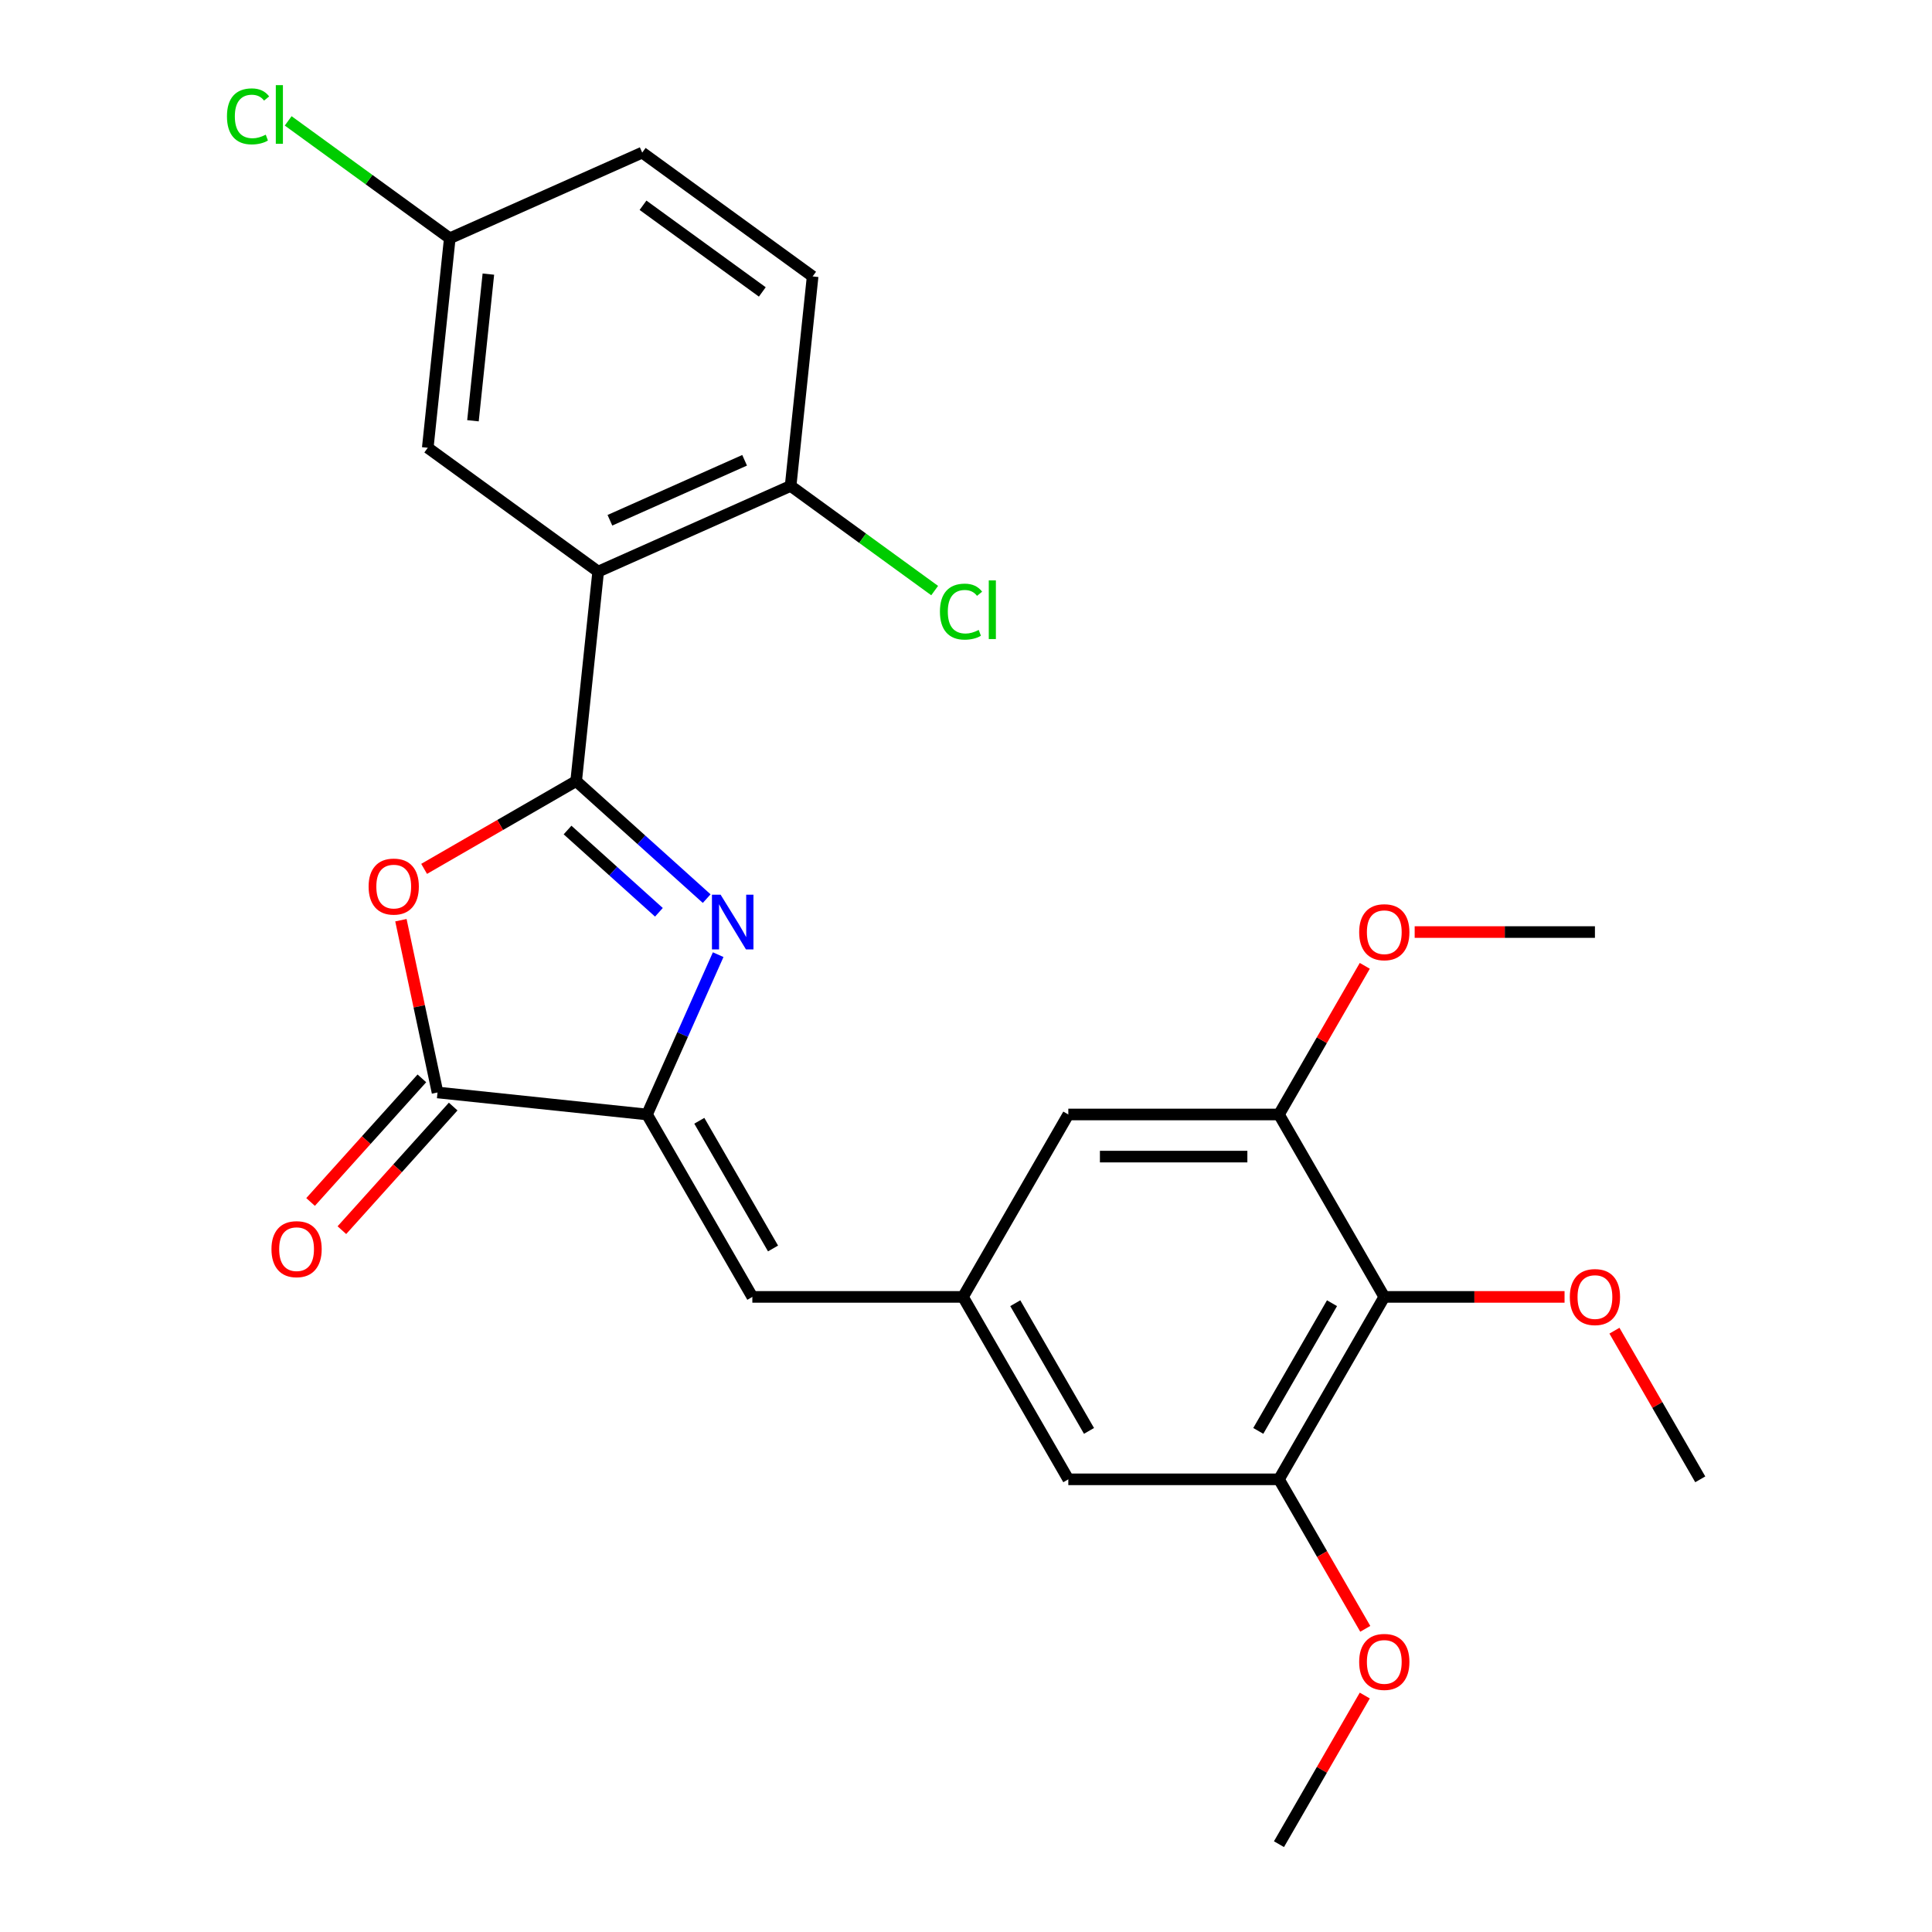 <?xml version='1.0' encoding='iso-8859-1'?>
<svg version='1.1' baseProfile='full'
              xmlns='http://www.w3.org/2000/svg'
                      xmlns:rdkit='http://www.rdkit.org/xml'
                      xmlns:xlink='http://www.w3.org/1999/xlink'
                  xml:space='preserve'
width='1000px' height='1000px' viewBox='0 0 1000 1000'>
<!-- END OF HEADER -->
<rect style='opacity:1.0;fill:#FFFFFF;stroke:none' width='1000' height='1000' x='0' y='0'> </rect>
<path class='bond-0' d='M 298.219,404.292 L 331.999,434.707' style='fill:none;fill-rule:evenodd;stroke:#000000;stroke-width:6px;stroke-linecap:butt;stroke-linejoin:miter;stroke-opacity:1' />
<path class='bond-0' d='M 331.999,434.707 L 365.779,465.123' style='fill:none;fill-rule:evenodd;stroke:#0000FF;stroke-width:6px;stroke-linecap:butt;stroke-linejoin:miter;stroke-opacity:1' />
<path class='bond-0' d='M 293.762,429.621 L 317.408,450.912' style='fill:none;fill-rule:evenodd;stroke:#000000;stroke-width:6px;stroke-linecap:butt;stroke-linejoin:miter;stroke-opacity:1' />
<path class='bond-0' d='M 317.408,450.912 L 341.054,472.203' style='fill:none;fill-rule:evenodd;stroke:#0000FF;stroke-width:6px;stroke-linecap:butt;stroke-linejoin:miter;stroke-opacity:1' />
<path class='bond-1' d='M 298.219,404.292 L 258.87,427.01' style='fill:none;fill-rule:evenodd;stroke:#000000;stroke-width:6px;stroke-linecap:butt;stroke-linejoin:miter;stroke-opacity:1' />
<path class='bond-1' d='M 258.87,427.01 L 219.522,449.728' style='fill:none;fill-rule:evenodd;stroke:#FF0000;stroke-width:6px;stroke-linecap:butt;stroke-linejoin:miter;stroke-opacity:1' />
<path class='bond-3' d='M 298.219,404.292 L 309.616,295.858' style='fill:none;fill-rule:evenodd;stroke:#000000;stroke-width:6px;stroke-linecap:butt;stroke-linejoin:miter;stroke-opacity:1' />
<path class='bond-2' d='M 371.727,494.133 L 353.312,535.493' style='fill:none;fill-rule:evenodd;stroke:#0000FF;stroke-width:6px;stroke-linecap:butt;stroke-linejoin:miter;stroke-opacity:1' />
<path class='bond-2' d='M 353.312,535.493 L 334.898,576.852' style='fill:none;fill-rule:evenodd;stroke:#000000;stroke-width:6px;stroke-linecap:butt;stroke-linejoin:miter;stroke-opacity:1' />
<path class='bond-4' d='M 207.512,476.293 L 216.988,520.874' style='fill:none;fill-rule:evenodd;stroke:#FF0000;stroke-width:6px;stroke-linecap:butt;stroke-linejoin:miter;stroke-opacity:1' />
<path class='bond-4' d='M 216.988,520.874 L 226.465,565.455' style='fill:none;fill-rule:evenodd;stroke:#000000;stroke-width:6px;stroke-linecap:butt;stroke-linejoin:miter;stroke-opacity:1' />
<path class='bond-6' d='M 334.898,576.852 L 389.413,671.275' style='fill:none;fill-rule:evenodd;stroke:#000000;stroke-width:6px;stroke-linecap:butt;stroke-linejoin:miter;stroke-opacity:1' />
<path class='bond-6' d='M 361.96,580.112 L 400.121,646.209' style='fill:none;fill-rule:evenodd;stroke:#000000;stroke-width:6px;stroke-linecap:butt;stroke-linejoin:miter;stroke-opacity:1' />
<path class='bond-26' d='M 334.898,576.852 L 226.465,565.455' style='fill:none;fill-rule:evenodd;stroke:#000000;stroke-width:6px;stroke-linecap:butt;stroke-linejoin:miter;stroke-opacity:1' />
<path class='bond-10' d='M 309.616,295.858 L 409.22,251.511' style='fill:none;fill-rule:evenodd;stroke:#000000;stroke-width:6px;stroke-linecap:butt;stroke-linejoin:miter;stroke-opacity:1' />
<path class='bond-10' d='M 315.687,269.285 L 385.41,238.242' style='fill:none;fill-rule:evenodd;stroke:#000000;stroke-width:6px;stroke-linecap:butt;stroke-linejoin:miter;stroke-opacity:1' />
<path class='bond-11' d='M 309.616,295.858 L 221.408,231.772' style='fill:none;fill-rule:evenodd;stroke:#000000;stroke-width:6px;stroke-linecap:butt;stroke-linejoin:miter;stroke-opacity:1' />
<path class='bond-14' d='M 218.362,558.16 L 189.558,590.149' style='fill:none;fill-rule:evenodd;stroke:#000000;stroke-width:6px;stroke-linecap:butt;stroke-linejoin:miter;stroke-opacity:1' />
<path class='bond-14' d='M 189.558,590.149 L 160.754,622.139' style='fill:none;fill-rule:evenodd;stroke:#FF0000;stroke-width:6px;stroke-linecap:butt;stroke-linejoin:miter;stroke-opacity:1' />
<path class='bond-14' d='M 234.567,572.751 L 205.763,604.741' style='fill:none;fill-rule:evenodd;stroke:#000000;stroke-width:6px;stroke-linecap:butt;stroke-linejoin:miter;stroke-opacity:1' />
<path class='bond-14' d='M 205.763,604.741 L 176.959,636.731' style='fill:none;fill-rule:evenodd;stroke:#FF0000;stroke-width:6px;stroke-linecap:butt;stroke-linejoin:miter;stroke-opacity:1' />
<path class='bond-5' d='M 716.506,671.275 L 661.99,765.699' style='fill:none;fill-rule:evenodd;stroke:#000000;stroke-width:6px;stroke-linecap:butt;stroke-linejoin:miter;stroke-opacity:1' />
<path class='bond-5' d='M 689.444,674.536 L 651.283,740.632' style='fill:none;fill-rule:evenodd;stroke:#000000;stroke-width:6px;stroke-linecap:butt;stroke-linejoin:miter;stroke-opacity:1' />
<path class='bond-17' d='M 716.506,671.275 L 763.158,671.275' style='fill:none;fill-rule:evenodd;stroke:#000000;stroke-width:6px;stroke-linecap:butt;stroke-linejoin:miter;stroke-opacity:1' />
<path class='bond-17' d='M 763.158,671.275 L 809.81,671.275' style='fill:none;fill-rule:evenodd;stroke:#FF0000;stroke-width:6px;stroke-linecap:butt;stroke-linejoin:miter;stroke-opacity:1' />
<path class='bond-28' d='M 716.506,671.275 L 661.99,576.852' style='fill:none;fill-rule:evenodd;stroke:#000000;stroke-width:6px;stroke-linecap:butt;stroke-linejoin:miter;stroke-opacity:1' />
<path class='bond-9' d='M 389.413,671.275 L 498.444,671.275' style='fill:none;fill-rule:evenodd;stroke:#000000;stroke-width:6px;stroke-linecap:butt;stroke-linejoin:miter;stroke-opacity:1' />
<path class='bond-7' d='M 661.99,576.852 L 552.959,576.852' style='fill:none;fill-rule:evenodd;stroke:#000000;stroke-width:6px;stroke-linecap:butt;stroke-linejoin:miter;stroke-opacity:1' />
<path class='bond-7' d='M 645.636,598.658 L 569.314,598.658' style='fill:none;fill-rule:evenodd;stroke:#000000;stroke-width:6px;stroke-linecap:butt;stroke-linejoin:miter;stroke-opacity:1' />
<path class='bond-20' d='M 661.99,576.852 L 684.2,538.383' style='fill:none;fill-rule:evenodd;stroke:#000000;stroke-width:6px;stroke-linecap:butt;stroke-linejoin:miter;stroke-opacity:1' />
<path class='bond-20' d='M 684.2,538.383 L 706.41,499.914' style='fill:none;fill-rule:evenodd;stroke:#FF0000;stroke-width:6px;stroke-linecap:butt;stroke-linejoin:miter;stroke-opacity:1' />
<path class='bond-8' d='M 661.99,765.699 L 552.959,765.699' style='fill:none;fill-rule:evenodd;stroke:#000000;stroke-width:6px;stroke-linecap:butt;stroke-linejoin:miter;stroke-opacity:1' />
<path class='bond-19' d='M 661.99,765.699 L 684.327,804.388' style='fill:none;fill-rule:evenodd;stroke:#000000;stroke-width:6px;stroke-linecap:butt;stroke-linejoin:miter;stroke-opacity:1' />
<path class='bond-19' d='M 684.327,804.388 L 706.664,843.076' style='fill:none;fill-rule:evenodd;stroke:#FF0000;stroke-width:6px;stroke-linecap:butt;stroke-linejoin:miter;stroke-opacity:1' />
<path class='bond-12' d='M 498.444,671.275 L 552.959,576.852' style='fill:none;fill-rule:evenodd;stroke:#000000;stroke-width:6px;stroke-linecap:butt;stroke-linejoin:miter;stroke-opacity:1' />
<path class='bond-13' d='M 498.444,671.275 L 552.959,765.699' style='fill:none;fill-rule:evenodd;stroke:#000000;stroke-width:6px;stroke-linecap:butt;stroke-linejoin:miter;stroke-opacity:1' />
<path class='bond-13' d='M 525.506,674.536 L 563.667,740.632' style='fill:none;fill-rule:evenodd;stroke:#000000;stroke-width:6px;stroke-linecap:butt;stroke-linejoin:miter;stroke-opacity:1' />
<path class='bond-15' d='M 409.22,251.511 L 420.617,143.078' style='fill:none;fill-rule:evenodd;stroke:#000000;stroke-width:6px;stroke-linecap:butt;stroke-linejoin:miter;stroke-opacity:1' />
<path class='bond-18' d='M 409.22,251.511 L 446.501,278.598' style='fill:none;fill-rule:evenodd;stroke:#000000;stroke-width:6px;stroke-linecap:butt;stroke-linejoin:miter;stroke-opacity:1' />
<path class='bond-18' d='M 446.501,278.598 L 483.782,305.684' style='fill:none;fill-rule:evenodd;stroke:#00CC00;stroke-width:6px;stroke-linecap:butt;stroke-linejoin:miter;stroke-opacity:1' />
<path class='bond-16' d='M 221.408,231.772 L 232.805,123.338' style='fill:none;fill-rule:evenodd;stroke:#000000;stroke-width:6px;stroke-linecap:butt;stroke-linejoin:miter;stroke-opacity:1' />
<path class='bond-16' d='M 244.804,217.786 L 252.782,141.882' style='fill:none;fill-rule:evenodd;stroke:#000000;stroke-width:6px;stroke-linecap:butt;stroke-linejoin:miter;stroke-opacity:1' />
<path class='bond-27' d='M 420.617,143.078 L 332.41,78.991' style='fill:none;fill-rule:evenodd;stroke:#000000;stroke-width:6px;stroke-linecap:butt;stroke-linejoin:miter;stroke-opacity:1' />
<path class='bond-27' d='M 394.569,151.106 L 332.823,106.246' style='fill:none;fill-rule:evenodd;stroke:#000000;stroke-width:6px;stroke-linecap:butt;stroke-linejoin:miter;stroke-opacity:1' />
<path class='bond-21' d='M 232.805,123.338 L 332.41,78.991' style='fill:none;fill-rule:evenodd;stroke:#000000;stroke-width:6px;stroke-linecap:butt;stroke-linejoin:miter;stroke-opacity:1' />
<path class='bond-22' d='M 232.805,123.338 L 190.984,92.953' style='fill:none;fill-rule:evenodd;stroke:#000000;stroke-width:6px;stroke-linecap:butt;stroke-linejoin:miter;stroke-opacity:1' />
<path class='bond-22' d='M 190.984,92.953 L 149.163,62.569' style='fill:none;fill-rule:evenodd;stroke:#00CC00;stroke-width:6px;stroke-linecap:butt;stroke-linejoin:miter;stroke-opacity:1' />
<path class='bond-23' d='M 835.632,688.761 L 857.842,727.23' style='fill:none;fill-rule:evenodd;stroke:#FF0000;stroke-width:6px;stroke-linecap:butt;stroke-linejoin:miter;stroke-opacity:1' />
<path class='bond-23' d='M 857.842,727.23 L 880.052,765.699' style='fill:none;fill-rule:evenodd;stroke:#000000;stroke-width:6px;stroke-linecap:butt;stroke-linejoin:miter;stroke-opacity:1' />
<path class='bond-25' d='M 706.41,877.608 L 684.2,916.077' style='fill:none;fill-rule:evenodd;stroke:#FF0000;stroke-width:6px;stroke-linecap:butt;stroke-linejoin:miter;stroke-opacity:1' />
<path class='bond-25' d='M 684.2,916.077 L 661.99,954.545' style='fill:none;fill-rule:evenodd;stroke:#000000;stroke-width:6px;stroke-linecap:butt;stroke-linejoin:miter;stroke-opacity:1' />
<path class='bond-24' d='M 732.231,482.429 L 778.884,482.429' style='fill:none;fill-rule:evenodd;stroke:#FF0000;stroke-width:6px;stroke-linecap:butt;stroke-linejoin:miter;stroke-opacity:1' />
<path class='bond-24' d='M 778.884,482.429 L 825.536,482.429' style='fill:none;fill-rule:evenodd;stroke:#000000;stroke-width:6px;stroke-linecap:butt;stroke-linejoin:miter;stroke-opacity:1' />
<path  class='atom-1' d='M 372.985 463.087
L 382.265 478.087
Q 383.185 479.567, 384.665 482.247
Q 386.145 484.927, 386.225 485.087
L 386.225 463.087
L 389.985 463.087
L 389.985 491.407
L 386.105 491.407
L 376.145 475.007
Q 374.985 473.087, 373.745 470.887
Q 372.545 468.687, 372.185 468.007
L 372.185 491.407
L 368.505 491.407
L 368.505 463.087
L 372.985 463.087
' fill='#0000FF'/>
<path  class='atom-2' d='M 190.796 458.887
Q 190.796 452.087, 194.156 448.287
Q 197.516 444.487, 203.796 444.487
Q 210.076 444.487, 213.436 448.287
Q 216.796 452.087, 216.796 458.887
Q 216.796 465.767, 213.396 469.687
Q 209.996 473.567, 203.796 473.567
Q 197.556 473.567, 194.156 469.687
Q 190.796 465.807, 190.796 458.887
M 203.796 470.367
Q 208.116 470.367, 210.436 467.487
Q 212.796 464.567, 212.796 458.887
Q 212.796 453.327, 210.436 450.527
Q 208.116 447.687, 203.796 447.687
Q 199.476 447.687, 197.116 450.487
Q 194.796 453.287, 194.796 458.887
Q 194.796 464.607, 197.116 467.487
Q 199.476 470.367, 203.796 470.367
' fill='#FF0000'/>
<path  class='atom-15' d='M 140.509 646.561
Q 140.509 639.761, 143.869 635.961
Q 147.229 632.161, 153.509 632.161
Q 159.789 632.161, 163.149 635.961
Q 166.509 639.761, 166.509 646.561
Q 166.509 653.441, 163.109 657.361
Q 159.709 661.241, 153.509 661.241
Q 147.269 661.241, 143.869 657.361
Q 140.509 653.481, 140.509 646.561
M 153.509 658.041
Q 157.829 658.041, 160.149 655.161
Q 162.509 652.241, 162.509 646.561
Q 162.509 641.001, 160.149 638.201
Q 157.829 635.361, 153.509 635.361
Q 149.189 635.361, 146.829 638.161
Q 144.509 640.961, 144.509 646.561
Q 144.509 652.281, 146.829 655.161
Q 149.189 658.041, 153.509 658.041
' fill='#FF0000'/>
<path  class='atom-18' d='M 812.536 671.355
Q 812.536 664.555, 815.896 660.755
Q 819.256 656.955, 825.536 656.955
Q 831.816 656.955, 835.176 660.755
Q 838.536 664.555, 838.536 671.355
Q 838.536 678.235, 835.136 682.155
Q 831.736 686.035, 825.536 686.035
Q 819.296 686.035, 815.896 682.155
Q 812.536 678.275, 812.536 671.355
M 825.536 682.835
Q 829.856 682.835, 832.176 679.955
Q 834.536 677.035, 834.536 671.355
Q 834.536 665.795, 832.176 662.995
Q 829.856 660.155, 825.536 660.155
Q 821.216 660.155, 818.856 662.955
Q 816.536 665.755, 816.536 671.355
Q 816.536 677.075, 818.856 679.955
Q 821.216 682.835, 825.536 682.835
' fill='#FF0000'/>
<path  class='atom-19' d='M 486.508 316.578
Q 486.508 309.538, 489.788 305.858
Q 493.108 302.138, 499.388 302.138
Q 505.228 302.138, 508.348 306.258
L 505.708 308.418
Q 503.428 305.418, 499.388 305.418
Q 495.108 305.418, 492.828 308.298
Q 490.588 311.138, 490.588 316.578
Q 490.588 322.178, 492.908 325.058
Q 495.268 327.938, 499.828 327.938
Q 502.948 327.938, 506.588 326.058
L 507.708 329.058
Q 506.228 330.018, 503.988 330.578
Q 501.748 331.138, 499.268 331.138
Q 493.108 331.138, 489.788 327.378
Q 486.508 323.618, 486.508 316.578
' fill='#00CC00'/>
<path  class='atom-19' d='M 511.788 300.418
L 515.468 300.418
L 515.468 330.778
L 511.788 330.778
L 511.788 300.418
' fill='#00CC00'/>
<path  class='atom-20' d='M 703.506 860.202
Q 703.506 853.402, 706.866 849.602
Q 710.226 845.802, 716.506 845.802
Q 722.786 845.802, 726.146 849.602
Q 729.506 853.402, 729.506 860.202
Q 729.506 867.082, 726.106 871.002
Q 722.706 874.882, 716.506 874.882
Q 710.266 874.882, 706.866 871.002
Q 703.506 867.122, 703.506 860.202
M 716.506 871.682
Q 720.826 871.682, 723.146 868.802
Q 725.506 865.882, 725.506 860.202
Q 725.506 854.642, 723.146 851.842
Q 720.826 849.002, 716.506 849.002
Q 712.186 849.002, 709.826 851.802
Q 707.506 854.602, 707.506 860.202
Q 707.506 865.922, 709.826 868.802
Q 712.186 871.682, 716.506 871.682
' fill='#FF0000'/>
<path  class='atom-21' d='M 703.506 482.509
Q 703.506 475.709, 706.866 471.909
Q 710.226 468.109, 716.506 468.109
Q 722.786 468.109, 726.146 471.909
Q 729.506 475.709, 729.506 482.509
Q 729.506 489.389, 726.106 493.309
Q 722.706 497.189, 716.506 497.189
Q 710.266 497.189, 706.866 493.309
Q 703.506 489.429, 703.506 482.509
M 716.506 493.989
Q 720.826 493.989, 723.146 491.109
Q 725.506 488.189, 725.506 482.509
Q 725.506 476.949, 723.146 474.149
Q 720.826 471.309, 716.506 471.309
Q 712.186 471.309, 709.826 474.109
Q 707.506 476.909, 707.506 482.509
Q 707.506 488.229, 709.826 491.109
Q 712.186 493.989, 716.506 493.989
' fill='#FF0000'/>
<path  class='atom-23' d='M 117.477 60.231
Q 117.477 53.191, 120.757 49.511
Q 124.077 45.791, 130.357 45.791
Q 136.197 45.791, 139.317 49.911
L 136.677 52.071
Q 134.397 49.071, 130.357 49.071
Q 126.077 49.071, 123.797 51.951
Q 121.557 54.791, 121.557 60.231
Q 121.557 65.831, 123.877 68.711
Q 126.237 71.591, 130.797 71.591
Q 133.917 71.591, 137.557 69.711
L 138.677 72.711
Q 137.197 73.671, 134.957 74.231
Q 132.717 74.791, 130.237 74.791
Q 124.077 74.791, 120.757 71.031
Q 117.477 67.271, 117.477 60.231
' fill='#00CC00'/>
<path  class='atom-23' d='M 142.757 44.071
L 146.437 44.071
L 146.437 74.431
L 142.757 74.431
L 142.757 44.071
' fill='#00CC00'/>
</svg>
